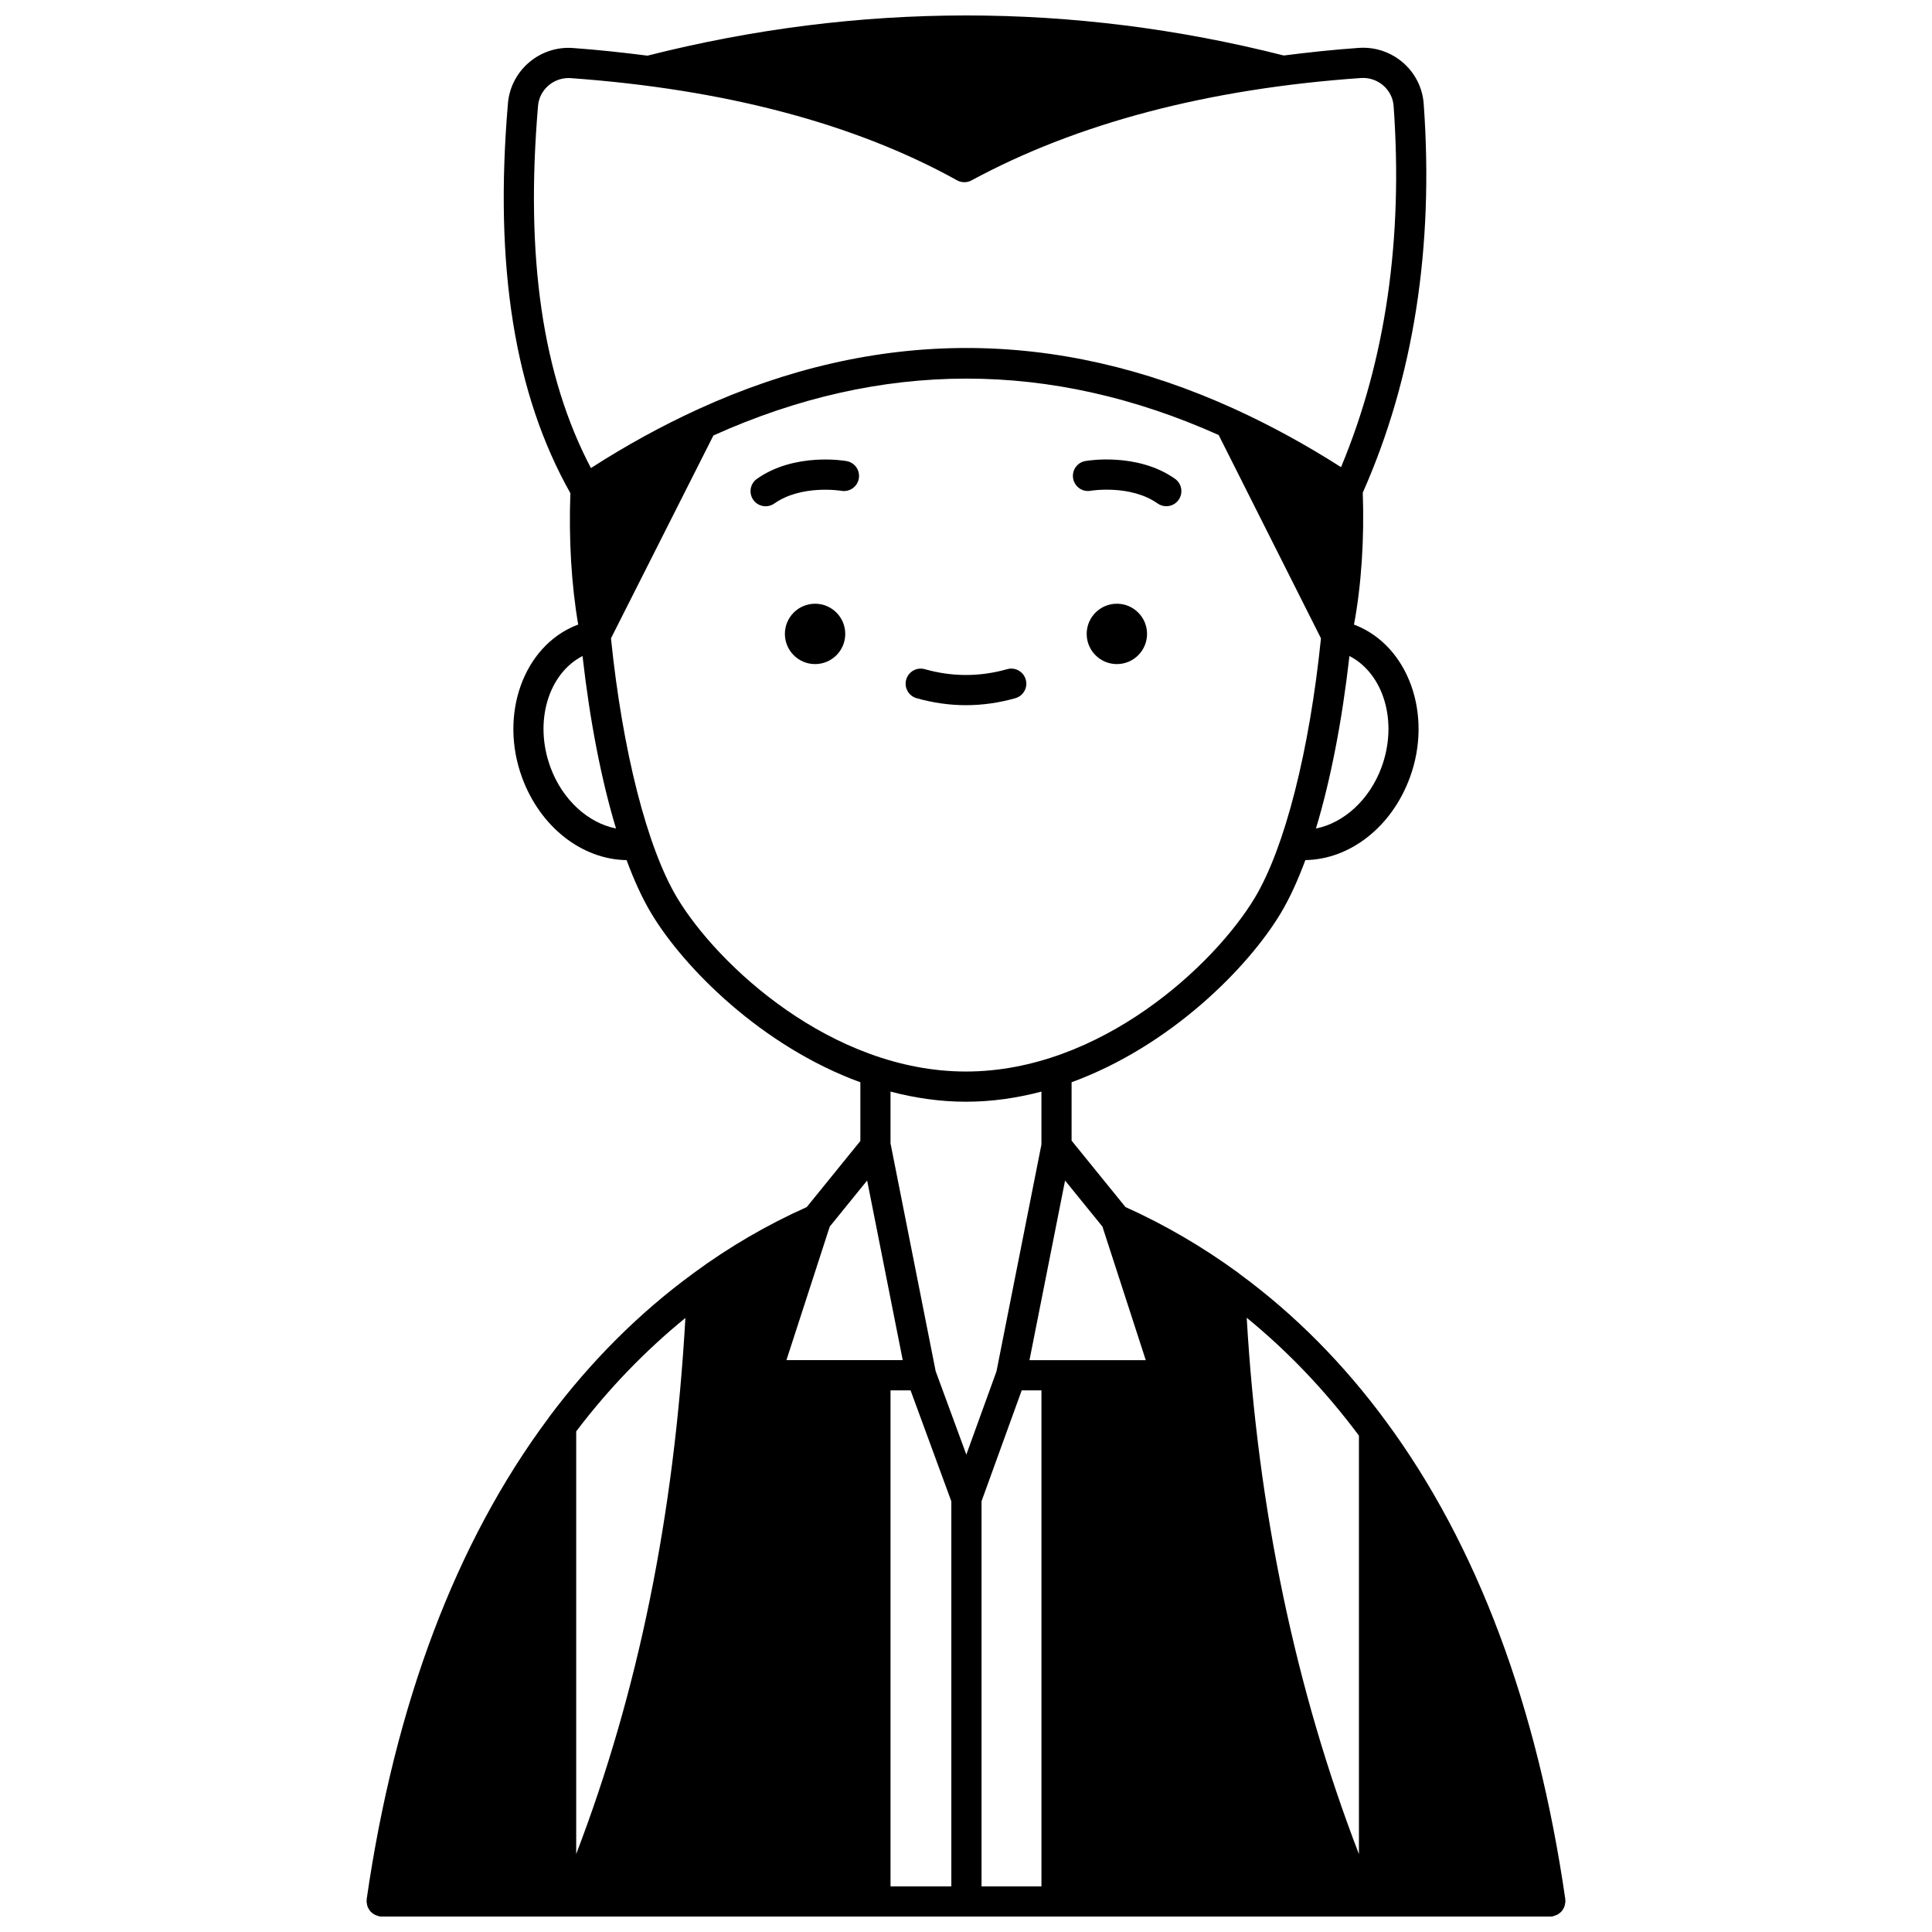 <?xml version="1.0" encoding="UTF-8"?>
<!-- Uploaded to: ICON Repo, www.svgrepo.com, Generator: ICON Repo Mixer Tools -->
<svg width="800px" height="800px" version="1.1" viewBox="144 144 512 512" xmlns="http://www.w3.org/2000/svg">
 <defs>
  <clipPath id="a">
   <path d="m241 148.09h318v503.81h-318z"/>
  </clipPath>
 </defs>
 <path d="m447.98 311.99c0 4.418-3.582 8-8 8-4.414 0-7.996-3.582-7.996-8 0-4.414 3.582-7.996 7.996-7.996 4.418 0 8 3.582 8 7.996"/>
 <path d="m433.01 274.06c0.105-0.02 10.547-1.727 17.77 3.363 0.699 0.496 1.504 0.73 2.301 0.73 1.254 0 2.496-0.586 3.269-1.695 1.273-1.809 0.84-4.305-0.965-5.574-9.98-7.035-23.203-4.809-23.754-4.707-2.172 0.383-3.617 2.449-3.242 4.617 0.383 2.18 2.434 3.656 4.621 3.266z"/>
 <path d="m368 311.99c0 4.418-3.578 8-7.996 8-4.418 0-8-3.582-8-8 0-4.414 3.582-7.996 8-7.996 4.418 0 7.996 3.582 7.996 7.996"/>
 <path d="m368.35 266.19c-0.559-0.105-13.781-2.332-23.754 4.707-1.805 1.273-2.238 3.766-0.965 5.574 0.781 1.105 2.016 1.695 3.269 1.695 0.797 0 1.598-0.234 2.301-0.73 7.223-5.09 17.664-3.387 17.77-3.363 2.184 0.367 4.238-1.074 4.621-3.246 0.387-2.184-1.066-4.258-3.242-4.637z"/>
 <path d="m413.08 329.03c2.125-0.602 3.359-2.812 2.754-4.934-0.602-2.129-2.82-3.363-4.934-2.754-7.25 2.051-14.562 2.051-21.812 0-2.113-0.605-4.336 0.633-4.934 2.754-0.605 2.125 0.633 4.336 2.754 4.934 4.336 1.227 8.738 1.852 13.086 1.852 4.344 0 8.75-0.625 13.086-1.852z"/>
 <g clip-path="url(#a)">
  <path d="m558.81 647.62c-0.008-0.102 0.031-0.191 0.016-0.293-7.426-51.344-23.406-93.938-47.484-126.6-11.227-15.281-24.258-28.414-38.742-39.051-0.121-0.117-0.25-0.223-0.391-0.324-9.547-6.969-19.621-12.828-29.953-17.477l-14.273-17.594v-15.477c26.141-9.547 46.746-30.328 55.414-44.777 2.328-3.879 4.516-8.637 6.539-14.098 11.781-0.172 22.863-8.73 27.684-21.848 6.133-16.676-0.328-34.809-14.402-40.41-0.129-0.051-0.273-0.082-0.398-0.133 1.949-10.406 2.766-22.66 2.328-34.984 13.441-30.266 18.891-64.914 16.148-103.04-0.633-8.793-8.34-15.445-17.195-14.824-6.801 0.477-13.391 1.191-19.883 2.016-55.859-14.164-112.58-14.152-168.63 0.043-6.434-0.82-12.977-1.539-19.75-2.027-8.797-0.645-16.484 5.941-17.227 14.652-3.68 43.281 1.746 77.082 16.547 103.32-0.453 12.188 0.277 24.359 2.074 34.836-0.152 0.055-0.32 0.098-0.465 0.152-14.07 5.602-20.535 23.734-14.398 40.41 4.824 13.121 15.902 21.68 27.684 21.848 2.023 5.457 4.211 10.219 6.539 14.098 8.668 14.449 29.273 35.23 55.414 44.777v15.555l-14.211 17.52c-10.391 4.629-20.48 10.492-29.973 17.477-0.055 0.039-0.109 0.082-0.164 0.125-0.098 0.078-0.207 0.137-0.297 0.223-14.047 10.32-26.789 23.043-37.855 37.832-0.082 0.109-0.164 0.23-0.234 0.352-24.426 32.797-40.609 75.672-48.105 127.43-0.016 0.121 0.023 0.227 0.02 0.344-0.012 0.082-0.055 0.148-0.055 0.234 0 0.145 0.066 0.266 0.078 0.402 0.031 0.32 0.078 0.629 0.188 0.922 0.07 0.199 0.168 0.375 0.273 0.562 0.145 0.262 0.293 0.504 0.488 0.727 0.148 0.172 0.316 0.305 0.492 0.449 0.215 0.176 0.434 0.332 0.684 0.461 0.227 0.117 0.469 0.184 0.715 0.258 0.168 0.047 0.309 0.148 0.488 0.176 0.195 0.031 0.387 0.043 0.578 0.043h0.004 0.004 309.75 0.004c0.188 0 0.379-0.012 0.566-0.043 0.172-0.023 0.305-0.125 0.469-0.168 0.27-0.074 0.523-0.148 0.77-0.277 0.223-0.117 0.414-0.262 0.613-0.41 0.207-0.16 0.398-0.32 0.57-0.52 0.168-0.191 0.293-0.398 0.418-0.621 0.129-0.219 0.242-0.438 0.328-0.684 0.09-0.25 0.125-0.512 0.156-0.781 0.023-0.172 0.102-0.32 0.102-0.5 0.012-0.098-0.043-0.184-0.051-0.281zm-262.11-12.293v-112c8.656-11.414 18.383-21.445 28.938-30.055-2.984 52.441-12.492 99.137-28.938 142.06zm213.42-288c-3.188 8.664-10.035 14.789-17.379 16.23 3.856-12.754 6.914-28.363 8.875-45.707 9.074 4.676 12.934 17.441 8.504 29.477zm-223.54-175.27c0.355-4.176 3.922-7.371 8.09-7.371 0.195 0 0.391 0.004 0.586 0.02 40.883 2.945 75.32 12.062 102.37 27.078 1.191 0.66 2.644 0.668 3.844 0.02 28.023-15.176 62.742-24.305 103.19-27.129 4.441-0.305 8.352 3.016 8.664 7.418 2.539 35.324-2.148 67.496-13.938 95.711-9.305-5.949-18.629-11.027-27.961-15.301-0.145-0.059-0.27-0.145-0.414-0.191-47.262-21.5-94.809-21.453-142.01 0.137-0.117 0.035-0.215 0.105-0.328 0.152-9.371 4.309-18.727 9.43-28.07 15.438-12.836-24.414-17.426-55.875-14.016-95.98zm3.293 175.27c-4.426-12.039-0.566-24.805 8.504-29.477 1.961 17.344 5.019 32.957 8.875 45.707-7.356-1.438-14.195-7.562-17.379-16.23zm33.574 34.59c-7.949-13.25-14.477-38.895-17.531-68.754l27.145-53.758c44.508-20.055 89.336-20.09 133.9-0.121l27.109 53.879c-3.051 29.859-9.582 55.504-17.531 68.754-10.68 17.805-40.91 46.047-76.551 46.047-35.641 0.004-65.863-28.242-76.543-46.047zm40.449 87.133 9.906-12.203 9.434 47.605h-30.824zm32.219 174.86h-16.117v-131.45h5.312l10.805 29.406zm-4.152-136.53-11.965-60.379v-13.715c6.422 1.684 13.109 2.684 19.996 2.684s13.574-0.996 19.996-2.684v14.031l-11.914 60.113-7.988 22.055zm28.031 136.53h-15.875v-102.07l10.645-29.383h5.231zm-3.172-139.45 9.434-47.605 9.902 12.203 11.488 35.406h-30.824zm87.309 130.9c-16.824-43.703-26.809-91.453-29.738-142.14 10.922 8.91 20.898 19.375 29.738 31.234z"/>
 </g>
</svg>